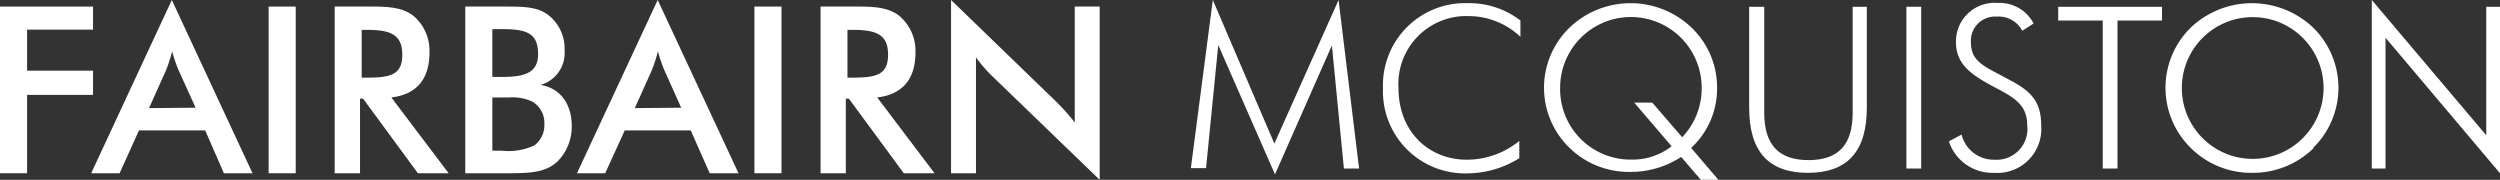 <svg id="Layer_1" data-name="Layer 1" xmlns="http://www.w3.org/2000/svg" viewBox="0 0 243.73 17.53"><rect x="0" y="0" width="243.73" height="17.53" fill="#333333" stroke="none"/><defs><style>.cls-1{fill:#fff;}</style></defs><title>Artboard 1</title><path class="cls-1" d="M0,.64H9.07V2.89H2.64v4H9.07V9.25H2.64v7.64H0Z"/><path class="cls-1" d="M20,12.71H13.55l-1.89,4.18H8.89L16.75,0l7.87,16.89H21.83Zm-.93-2.21L17.39,6.8A16.29,16.29,0,0,1,16.78,5a13.47,13.47,0,0,1-.59,1.84l-1.66,3.7Z"/><path class="cls-1" d="M26.19.64h2.64V16.89H26.19Z"/><path class="cls-1" d="M35.1,16.89H32.63V.64h3.68c1.75,0,3,.13,4,.91a4.45,4.45,0,0,1,1.56,3.57c0,2.61-1.27,4.09-3.72,4.38l5.59,7.39h-3L35.4,9.62h-.3Zm.64-9.32c2.32,0,3.48-.27,3.48-2.23S38.1,2.91,35.74,2.91h-.48V7.57Z"/><path class="cls-1" d="M45.36.64h4.09c1.73,0,3,.06,4,.82a4.13,4.13,0,0,1,1.59,3.43,3.23,3.23,0,0,1-2.35,3.39c1.89.29,3.05,1.82,3.05,4a4.8,4.8,0,0,1-1.32,3.39c-1.16,1.16-2.7,1.22-5,1.22H45.36ZM49,7.5c2.39,0,3.46-.54,3.46-2.25,0-2-1.12-2.41-3.46-2.41H48V7.5Zm-.09,7.19a6.05,6.05,0,0,0,3.16-.5,2.43,2.43,0,0,0,1-2.07,2.39,2.39,0,0,0-1.25-2.25,4.56,4.56,0,0,0-2.13-.37H48v5.19Z"/><path class="cls-1" d="M67.34,12.71H60.91L59,16.89H56.25L64.12,0,72,16.89H69.19Zm-.93-2.21L64.75,6.8A16.29,16.29,0,0,1,64.14,5a13.47,13.47,0,0,1-.59,1.84l-1.66,3.7Z"/><path class="cls-1" d="M73.55.64h2.64V16.89H73.55Z"/><path class="cls-1" d="M82.46,16.89H80V.64h3.68c1.75,0,3,.13,4,.91a4.46,4.46,0,0,1,1.57,3.57c0,2.61-1.28,4.09-3.73,4.38l5.59,7.39h-3L82.76,9.62h-.3Zm.64-9.32c2.32,0,3.48-.27,3.48-2.23S85.47,2.91,83.1,2.91h-.48V7.57Z"/><path class="cls-1" d="M92.72,0,103,9.94a20.43,20.43,0,0,1,1.78,2V.64h2.43V17.53L96.72,7.41a13.38,13.38,0,0,1-1.57-1.82v11.3H92.72Z"/><path class="cls-1" d="M118.77,4.39l-1.19,12H116.1L118.24,0l6,14,6.26-14,2,16.43h-1.48l-1.17-12L124.3,17Z"/><path class="cls-1" d="M143.22,1.57a6.62,6.62,0,0,0-6.88,7c0,4.21,2.89,7,6.68,7a8.1,8.1,0,0,0,5.1-1.83l0,1.68a9.6,9.6,0,0,1-5,1.48,8,8,0,0,1-8.29-8.29A8,8,0,0,1,143.09.31,8.16,8.16,0,0,1,148.23,2l0,1.59A7.34,7.34,0,0,0,143.22,1.57Z"/><path class="cls-1" d="M165.82,17.53,163.9,15.3a9,9,0,0,1-5.05,1.46A8.3,8.3,0,0,1,153,14.4a8.15,8.15,0,0,1,0-11.69,8.61,8.61,0,0,1,11.93,0,8.05,8.05,0,0,1,2.47,5.85,7.83,7.83,0,0,1-2.53,5.86l2.66,3.11ZM161.08,10,164,13.38a6.91,6.91,0,0,0,1.9-4.82,6.9,6.9,0,1,0-13.8,0,6.87,6.87,0,0,0,6.92,7,6.22,6.22,0,0,0,3.95-1.3L159.32,10Z"/><path class="cls-1" d="M172,.66V11c0,3.09,1.39,4.61,4.32,4.61s4.3-1.52,4.3-4.61V.66H182V10.5c0,4.25-1.88,6.35-5.74,6.35s-5.73-2.1-5.73-6.35V.66Z"/><path class="cls-1" d="M185.86.66h1.44V16.43h-1.44Z"/><path class="cls-1" d="M191.24,13.12a3.22,3.22,0,0,0,3.22,2.45,3,3,0,0,0,3.18-3.33c0-1.94-1.15-2.67-3-3.64-2.49-1.3-3.95-2.32-3.95-4.52A3.76,3.76,0,0,1,194.77.29a3.72,3.72,0,0,1,3.49,2L197.15,3a2.57,2.57,0,0,0-2.47-1.38,2.36,2.36,0,0,0-2.53,2.53c0,1.92,1.43,2.36,3.48,3.49C198,8.84,199,9.86,199,12.24a4.29,4.29,0,0,1-4.61,4.61A4.47,4.47,0,0,1,190,13.78Z"/><path class="cls-1" d="M205,2h-4.34V.66h10.12V2h-4.34V16.43H205Z"/><path class="cls-1" d="M225.58,14.42a8.45,8.45,0,0,1-6,2.43,8.34,8.34,0,0,1-6-2.43,8.22,8.22,0,0,1,0-11.73,8.67,8.67,0,0,1,11.93,0,8.2,8.2,0,0,1,0,11.73Zm.95-5.84a6.91,6.91,0,1,0-13.82,0,6.91,6.91,0,1,0,13.82,0Z"/><path class="cls-1" d="M231.23,0l11.16,13.19V.66h1.34V16.89L232.57,3.68V16.43h-1.34Z"/></svg>